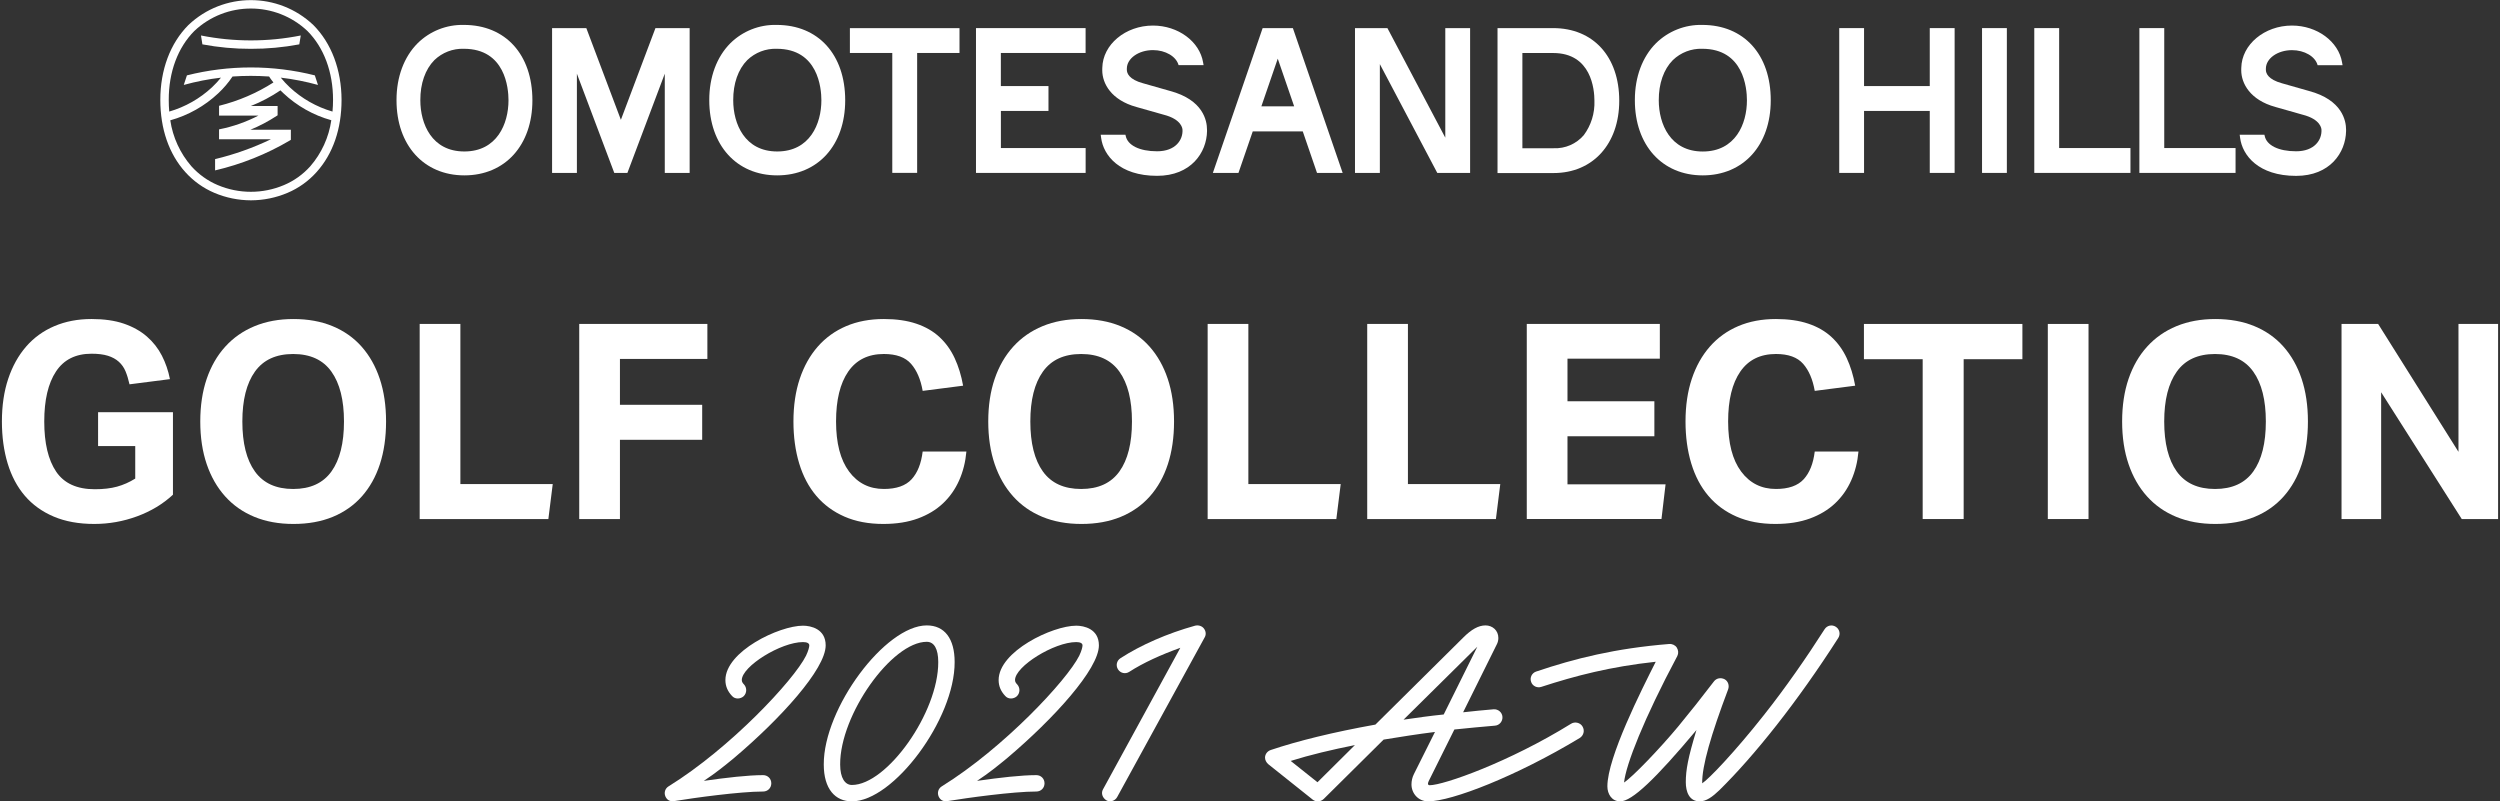 <?xml version="1.0" encoding="utf-8"?>
<!-- Generator: Adobe Illustrator 25.4.1, SVG Export Plug-In . SVG Version: 6.00 Build 0)  -->
<svg version="1.1" id="レイヤー_1" xmlns="http://www.w3.org/2000/svg" xmlns:xlink="http://www.w3.org/1999/xlink" x="0px"
	 y="0px" viewBox="0 0 549 176" style="enable-background:new 0 0 549 176;" xml:space="preserve">
<rect x="0" y="0" width="549" height="176" fill="#333333" stroke="none"/>
<style type="text/css">
	.st0{fill:#FFFFFF;}
	.st1{enable-background:new    ;}
</style>
<g id="グループ_1180" transform="translate(-5161 6096)">
	<g id="グループ_1179" transform="translate(5038.686 -6352.168)">
		<path id="パス_1035_00000097497409197526936850000005966259906829214358_" class="st0" d="M439.7,262.34v24.06
			c-2.78-5.26-12.71-24.06-12.71-24.06h-7.12v31.8h5.46v-23.89c2.77,5.26,12.61,23.89,12.61,23.89h7.21v-31.8L439.7,262.34z"/>
		<path id="パス_1036_00000143596399565981092840000015611924197228015804_" class="st0" d="M451.17,262.34v31.83h12.31
			c8.62,0,14.42-6.38,14.42-15.88c0-9.69-5.7-15.95-14.52-15.95L451.17,262.34z M456.63,267.81h6.76c8.41,0,9.06,8.03,9.06,10.49
			c0.1,2.71-0.72,5.37-2.33,7.54c-1.65,1.93-4.09,2.99-6.63,2.88h-6.86L456.63,267.81z"/>
		<path id="パス_1037_00000147191428087451400160000004983986116670051764_" class="st0" d="M546.09,262.34v12.73h-14.43v-12.73
			h-5.45v31.8h5.45v-13.61h14.43v13.61h5.46v-31.8L546.09,262.34z"/>
		
			<rect id="長方形_956_00000082336373600997723190000000677312595988003767_" x="557.57" y="262.34" class="st0" width="5.45" height="31.8"/>
		<path id="パス_1038_00000078727251145184227880000002744585659088289445_" class="st0" d="M399.59,262.34l-10.93,31.8h5.62
			c0,0,2.74-7.99,3.14-9.12h10.98c0.39,1.13,3.13,9.12,3.13,9.12h5.63l-10.93-31.8H399.59z M406.51,279.52h-7.2l3.6-10.47
			L406.51,279.52z"/>
		<path id="パス_1039_00000072984048583997266830000005664416640710236594_" class="st0" d="M318.26,294.13h5.46V267.8h9.3v-5.45
			h-24.07v5.45h9.31V294.13z"/>
		<path id="パス_1040_00000072263150553750504700000009771267190044939663_" class="st0" d="M496.13,261.64
			c-3.8-0.09-7.47,1.37-10.18,4.04c-2.98,2.99-4.62,7.4-4.62,12.42v0.1c0,9.85,5.99,16.48,14.9,16.48c8.94,0,14.94-6.62,14.94-16.48
			C511.18,268.14,505.28,261.64,496.13,261.64z M496.24,289.44c-7.13,0-9.66-6.05-9.66-11.24c-0.02-3.67,1.08-6.81,3.09-8.83
			c1.73-1.67,4.06-2.57,6.46-2.49c9.1,0,9.81,8.66,9.81,11.31C505.95,283.38,503.41,289.44,496.24,289.44L496.24,289.44z"/>
		<path id="パス_1041_00000149367576234730809690000016939271303094995584_" class="st0" d="M224.29,294.68
			c8.94,0,14.94-6.62,14.94-16.48c0-10.06-5.91-16.56-15.05-16.56c-3.8-0.09-7.47,1.36-10.17,4.04c-2.98,2.99-4.62,7.4-4.62,12.42
			v0.1C209.39,288.05,215.38,294.68,224.29,294.68z M224.17,266.88c9.11,0,9.81,8.66,9.81,11.31c0,5.19-2.54,11.24-9.7,11.24
			c-7.14,0-9.66-6.05-9.66-11.24c-0.02-3.67,1.08-6.8,3.09-8.83C219.44,267.7,221.77,266.8,224.17,266.88L224.17,266.88z"/>
		<path id="パス_1042_00000013905216241408511780000012717206695756162434_" class="st0" d="M292.98,294.68
			c8.94,0,14.94-6.62,14.94-16.48c0-10.06-5.91-16.56-15.05-16.56c-3.8-0.1-7.48,1.36-10.19,4.04c-2.97,2.99-4.61,7.4-4.61,12.42
			v0.1C278.08,288.05,284.07,294.68,292.98,294.68z M292.88,266.88c9.1,0,9.81,8.66,9.81,11.31c0,5.19-2.54,11.24-9.7,11.24
			c-7.13,0-9.66-6.05-9.66-11.24c-0.02-3.67,1.08-6.81,3.09-8.83C288.15,267.7,290.48,266.8,292.88,266.88L292.88,266.88z"/>
		<path id="パス_1043_00000118396927740126723960000007476005665923611321_" class="st0" d="M266.25,262.34
			c0,0-6.15,16.33-7.59,20.14c-1.44-3.81-7.59-20.14-7.59-20.14h-7.52v31.8H249v-21.79c1.14,3.01,8.21,21.79,8.21,21.79h2.88
			c0,0,7.04-18.67,8.21-21.79v21.79h5.46v-31.8L266.25,262.34z"/>
		<path id="パス_1044_00000160910153291955517370000011491901354799009470_" class="st0" d="M627.95,281.35
			c4.04,1.02,4.16,3.12,4.16,3.34l0,0c0.1,2.15-1.48,4.7-5.57,4.7c-3.86,0-6.51-1.31-6.91-3.42l-0.05-0.21h-5.43l0.09,0.68
			c0.5,3.85,4.02,8.35,12.3,8.35c7.43,0,10.89-5.1,10.97-9.84v-0.32l0,0c0-1.9-0.8-6.53-8.16-8.49l-5.9-1.68
			c-3.07-0.84-3.54-2.2-3.55-2.93v-0.29c0-2.24,2.58-4.06,5.74-4.06c2.74,0,5.11,1.39,5.62,3.3h5.48l-0.1-0.57
			c-0.76-4.64-5.5-8.13-11.01-8.13c-6.04,0-11.04,4.17-11.13,9.29l-0.01,0.52l0,0c0,2.91,1.97,6.55,7.51,8.07L627.95,281.35z"/>
		<path id="パス_1045_00000056415803959147475620000006900569332557112251_" class="st0" d="M377.83,281.35
			c4.04,1.02,4.16,3.12,4.16,3.34l0,0c0.11,2.15-1.48,4.7-5.58,4.7c-3.85,0-6.5-1.31-6.9-3.42l-0.05-0.21h-5.43l0.09,0.67
			c0.5,3.86,4.02,8.35,12.29,8.35c7.44,0,10.9-5.1,10.97-9.84c0-0.01-0.01-0.32-0.01-0.32l0,0c0-1.9-0.79-6.53-8.15-8.49l-5.9-1.68
			c-3.07-0.83-3.54-2.2-3.55-2.94v-0.28c0-2.23,2.58-4.06,5.74-4.06c2.74,0,5.1,1.39,5.62,3.3h5.49l-0.1-0.57
			c-0.76-4.63-5.5-8.12-11.01-8.12c-6.05,0-11.04,4.17-11.13,9.29l-0.01,0.52l0,0c0,2.92,1.97,6.55,7.5,8.07L377.83,281.35z"/>
		<path id="パス_1046_00000134927932615990512570000008802616134966842793_" class="st0" d="M191.13,261.67L191.13,261.67
			c-7.69-7.3-19.76-7.3-27.45,0c-3.98,4-6.16,9.83-6.16,16.43c0,6.37,1.89,11.85,5.48,15.85c1.78,1.98,3.96,3.54,6.41,4.58
			c2.53,1.07,5.25,1.62,8,1.63h0.02c2.75-0.01,5.47-0.56,8-1.63c2.45-1.03,4.64-2.6,6.41-4.58c3.59-3.99,5.48-9.47,5.48-15.85
			C197.3,271.5,195.1,265.66,191.13,261.67z M164.99,262.97c6.97-6.57,17.85-6.57,24.83,0l0,0c3.63,3.65,5.63,9.02,5.63,15.13
			c0,0.88-0.04,1.73-0.12,2.57c-3.51-1.02-6.73-2.85-9.4-5.34c-0.7-0.66-1.36-1.36-1.96-2.11c2.76,0.32,5.49,0.86,8.17,1.6
			l-0.69-2.1c-9.22-2.32-18.87-2.32-28.09,0l-0.69,2.1c2.68-0.74,5.41-1.28,8.17-1.6c-0.61,0.75-1.26,1.45-1.96,2.11
			c-2.67,2.49-5.89,4.32-9.4,5.34c-0.08-0.84-0.11-1.69-0.11-2.57C159.36,271.99,161.36,266.62,164.99,262.97L164.99,262.97z
			 M190.44,292.7c-1.6,1.78-3.56,3.18-5.76,4.11c-4.65,1.97-9.9,1.97-14.56,0c-2.2-0.93-4.16-2.34-5.76-4.11
			c-2.48-2.86-4.1-6.37-4.65-10.11c3.94-1.1,7.55-3.13,10.53-5.93c1.19-1.11,2.24-2.35,3.14-3.69c1.33-0.09,2.66-0.14,4.01-0.14
			c1.35,0,2.68,0.05,4.02,0.14c0.19,0.31,0.51,0.76,0.95,1.31c-3.65,2.33-7.65,4.05-11.85,5.1l-0.09,0.02v2.15h8.66
			c-2.7,1.4-5.59,2.42-8.57,3.01l-0.09,0.01v2.18h11.4c-3.92,1.88-8.04,3.35-12.27,4.36v2.48c5.77-1.35,11.3-3.56,16.41-6.57
			l0.23-0.15v-2.21h-8.89c2.01-0.82,3.94-1.84,5.76-3.03l0.22-0.14v-2.04h-5.89c2.29-0.9,4.47-2.06,6.51-3.44
			c0.2,0.2,0.41,0.42,0.65,0.63c2.98,2.8,6.59,4.84,10.52,5.93C194.53,286.33,192.92,289.84,190.44,292.7L190.44,292.7z"/>
		<path id="パス_1047_00000144297141857719863750000011765827562038004151_" class="st0" d="M177.4,266.89
			c3.57,0.01,7.13-0.32,10.64-0.98l0.32-1.95c-7.23,1.44-14.68,1.44-21.91,0l0.31,1.95C170.27,266.57,173.83,266.9,177.4,266.89z"/>
		<g id="グループ_1137_00000117640930746404079880000003961355760962050983_" transform="translate(571.842 262.319)">
			<path id="パス_1048_00000128468403259301574760000017825850689834606758_" class="st0" d="M18.32,26.36H2.66V0.02h-5.46v31.8
				h21.12V26.36z"/>
			<path id="パス_1049_00000021830968586873539410000012394476808347076508_" class="st0" d="M41.4,26.36H25.74V0.02h-5.46v31.8
				H41.4V26.36z"/>
		</g>
		<path id="パス_1050_00000067196003467338603650000005227575804008768686_" class="st0" d="M360.72,294.14v-5.46h-18.61v-8.15
			h10.45v-5.46H342.1v-7.27h18.61v-5.46h-24.07v31.8H360.72z"/>
	</g>
	<g class="st1">
		<path class="st0" d="M5182.54-6005.48h16.44v18.12c-2.2,2.04-4.82,3.62-7.86,4.74c-3.04,1.12-6.18,1.68-9.42,1.68
			c-3.4,0-6.37-0.54-8.91-1.62c-2.54-1.08-4.65-2.6-6.33-4.56c-1.68-1.96-2.94-4.33-3.78-7.11c-0.84-2.78-1.26-5.85-1.26-9.21
			c0-3.48,0.46-6.6,1.38-9.36c0.92-2.76,2.23-5.12,3.93-7.08c1.7-1.96,3.77-3.46,6.21-4.5c2.44-1.04,5.16-1.56,8.16-1.56
			c2.76,0,5.13,0.34,7.11,1.02c1.98,0.68,3.66,1.62,5.04,2.82s2.48,2.6,3.3,4.2c0.82,1.6,1.41,3.32,1.77,5.16l-8.88,1.14
			c-0.24-1.08-0.53-2.03-0.87-2.85c-0.34-0.82-0.83-1.52-1.47-2.1c-0.64-0.58-1.44-1.02-2.4-1.32c-0.96-0.3-2.16-0.45-3.6-0.45
			c-3.48,0-6.08,1.3-7.8,3.9c-1.72,2.6-2.58,6.26-2.58,10.98c0,4.76,0.87,8.43,2.61,11.01c1.74,2.58,4.57,3.87,8.49,3.87
			c1.88,0,3.51-0.19,4.89-0.57c1.38-0.38,2.71-0.97,3.99-1.77v-7.14h-8.16V-6005.48z"/>
		<path class="st0" d="M5225.44-5980.94c-3.2,0-6.06-0.52-8.58-1.56c-2.52-1.04-4.66-2.54-6.42-4.5c-1.76-1.96-3.11-4.32-4.05-7.08
			c-0.94-2.76-1.41-5.88-1.41-9.36c0-3.48,0.47-6.6,1.41-9.36c0.94-2.76,2.3-5.12,4.08-7.08c1.78-1.96,3.93-3.46,6.45-4.5
			c2.52-1.04,5.36-1.56,8.52-1.56c3.2,0,6.06,0.52,8.58,1.56c2.52,1.04,4.65,2.54,6.39,4.5c1.74,1.96,3.07,4.32,3.99,7.08
			c0.92,2.76,1.38,5.88,1.38,9.36c0,3.48-0.45,6.6-1.35,9.36c-0.9,2.76-2.22,5.12-3.96,7.08c-1.74,1.96-3.87,3.46-6.39,4.5
			C5231.56-5981.46,5228.68-5980.94,5225.44-5980.94z M5225.38-5988.62c3.76,0,6.56-1.28,8.4-3.84c1.84-2.56,2.76-6.22,2.76-10.98
			c0-4.72-0.92-8.37-2.76-10.95s-4.64-3.87-8.4-3.87c-3.76,0-6.56,1.29-8.4,3.87s-2.76,6.23-2.76,10.95c0,4.76,0.92,8.42,2.76,10.98
			C5218.82-5989.9,5221.62-5988.62,5225.38-5988.62z"/>
		<path class="st0" d="M5253.16-6024.86h8.94v35.16h20.28l-0.96,7.68h-28.26V-6024.86z"/>
		<path class="st0" d="M5288.2-6024.86h28.14v7.68h-19.2v10.08h18.06v7.68h-18.06v17.4h-8.94V-6024.86z"/>
		<path class="st0" d="M5373.22-5996.84c-0.2,2.28-0.73,4.39-1.59,6.33c-0.86,1.94-2.04,3.62-3.54,5.04
			c-1.5,1.42-3.34,2.53-5.52,3.33c-2.18,0.8-4.71,1.2-7.59,1.2c-3.24,0-6.09-0.54-8.55-1.62s-4.52-2.6-6.18-4.56
			c-1.66-1.96-2.91-4.33-3.75-7.11c-0.84-2.78-1.26-5.85-1.26-9.21c0-3.48,0.46-6.6,1.38-9.36c0.92-2.76,2.24-5.12,3.96-7.08
			c1.72-1.96,3.8-3.46,6.24-4.5c2.44-1.04,5.2-1.56,8.28-1.56c2.72,0,5.09,0.34,7.11,1.02c2.02,0.68,3.72,1.66,5.1,2.94
			c1.38,1.28,2.49,2.82,3.33,4.62c0.84,1.8,1.46,3.82,1.86,6.06l-8.88,1.14c-0.44-2.52-1.29-4.5-2.55-5.94
			c-1.26-1.44-3.25-2.16-5.97-2.16c-3.44,0-6.05,1.29-7.83,3.87s-2.67,6.23-2.67,10.95c0,4.76,0.95,8.42,2.85,10.98
			c1.9,2.56,4.45,3.84,7.65,3.84c2.76,0,4.79-0.71,6.09-2.13c1.3-1.42,2.11-3.45,2.43-6.09H5373.22z"/>
		<path class="st0" d="M5398.48-5980.94c-3.2,0-6.06-0.52-8.58-1.56c-2.52-1.04-4.66-2.54-6.42-4.5c-1.76-1.96-3.11-4.32-4.05-7.08
			c-0.94-2.76-1.41-5.88-1.41-9.36c0-3.48,0.47-6.6,1.41-9.36c0.94-2.76,2.3-5.12,4.08-7.08c1.78-1.96,3.93-3.46,6.45-4.5
			c2.52-1.04,5.36-1.56,8.52-1.56c3.2,0,6.06,0.52,8.58,1.56c2.52,1.04,4.65,2.54,6.39,4.5c1.74,1.96,3.07,4.32,3.99,7.08
			c0.92,2.76,1.38,5.88,1.38,9.36c0,3.48-0.45,6.6-1.35,9.36c-0.9,2.76-2.22,5.12-3.96,7.08c-1.74,1.96-3.87,3.46-6.39,4.5
			C5404.6-5981.46,5401.72-5980.94,5398.48-5980.94z M5398.42-5988.62c3.76,0,6.56-1.28,8.4-3.84c1.84-2.56,2.76-6.22,2.76-10.98
			c0-4.72-0.92-8.37-2.76-10.95s-4.64-3.87-8.4-3.87c-3.76,0-6.56,1.29-8.4,3.87s-2.76,6.23-2.76,10.95c0,4.76,0.92,8.42,2.76,10.98
			C5391.86-5989.9,5394.66-5988.62,5398.42-5988.62z"/>
		<path class="st0" d="M5426.2-6024.86h8.94v35.16h20.28l-0.96,7.68h-28.26V-6024.86z"/>
		<path class="st0" d="M5461.24-6024.86h8.94v35.16h20.28l-0.96,7.68h-28.26V-6024.86z"/>
		<path class="st0" d="M5496.28-6024.86h29.22v7.62h-20.28v9.36h19.08v7.68h-19.08v10.56h21.54l-0.9,7.62h-29.58V-6024.86z"/>
		<path class="st0" d="M5569.12-5996.84c-0.2,2.28-0.73,4.39-1.59,6.33c-0.86,1.94-2.04,3.62-3.54,5.04
			c-1.5,1.42-3.34,2.53-5.52,3.33c-2.18,0.8-4.71,1.2-7.59,1.2c-3.24,0-6.09-0.54-8.55-1.62s-4.52-2.6-6.18-4.56
			s-2.91-4.33-3.75-7.11c-0.84-2.78-1.26-5.85-1.26-9.21c0-3.48,0.46-6.6,1.38-9.36c0.92-2.76,2.24-5.12,3.96-7.08
			c1.72-1.96,3.8-3.46,6.24-4.5c2.44-1.04,5.2-1.56,8.28-1.56c2.72,0,5.09,0.34,7.11,1.02c2.02,0.68,3.72,1.66,5.1,2.94
			c1.38,1.28,2.49,2.82,3.33,4.62s1.46,3.82,1.86,6.06l-8.88,1.14c-0.44-2.52-1.29-4.5-2.55-5.94c-1.26-1.44-3.25-2.16-5.97-2.16
			c-3.44,0-6.05,1.29-7.83,3.87c-1.78,2.58-2.67,6.23-2.67,10.95c0,4.76,0.95,8.42,2.85,10.98c1.9,2.56,4.45,3.84,7.65,3.84
			c2.76,0,4.79-0.71,6.09-2.13c1.3-1.42,2.11-3.45,2.43-6.09H5569.12z"/>
		<path class="st0" d="M5583.22-6017.12h-12.9v-7.74h34.8v7.74h-12.9v35.1h-9V-6017.12z"/>
		<path class="st0" d="M5610.7-6024.86h8.94v42.84h-8.94V-6024.86z"/>
		<path class="st0" d="M5647.48-5980.94c-3.2,0-6.06-0.52-8.58-1.56c-2.52-1.04-4.66-2.54-6.42-4.5c-1.76-1.96-3.11-4.32-4.05-7.08
			c-0.94-2.76-1.41-5.88-1.41-9.36c0-3.48,0.47-6.6,1.41-9.36c0.94-2.76,2.3-5.12,4.08-7.08c1.78-1.96,3.93-3.46,6.45-4.5
			c2.52-1.04,5.36-1.56,8.52-1.56c3.2,0,6.06,0.52,8.58,1.56c2.52,1.04,4.65,2.54,6.39,4.5c1.74,1.96,3.07,4.32,3.99,7.08
			c0.92,2.76,1.38,5.88,1.38,9.36c0,3.48-0.45,6.6-1.35,9.36c-0.9,2.76-2.22,5.12-3.96,7.08c-1.74,1.96-3.87,3.46-6.39,4.5
			C5653.6-5981.46,5650.72-5980.94,5647.48-5980.94z M5647.42-5988.62c3.76,0,6.56-1.28,8.4-3.84c1.84-2.56,2.76-6.22,2.76-10.98
			c0-4.72-0.92-8.37-2.76-10.95s-4.64-3.87-8.4-3.87c-3.76,0-6.56,1.29-8.4,3.87s-2.76,6.23-2.76,10.95c0,4.76,0.92,8.42,2.76,10.98
			C5640.86-5989.9,5643.66-5988.62,5647.42-5988.62z"/>
		<path class="st0" d="M5675.2-6024.86h8.04l17.64,28.08v-28.08h8.7v42.84h-7.98l-17.7-27.84v27.84h-8.7V-6024.86z"/>
	</g>
	<g class="st1">
		<path class="st0" d="M5307.1-5921.16c-0.3-0.78-0.06-1.68,0.72-2.16c13.56-8.4,27.48-23.28,30.18-28.68
			c0.54-1.14,0.72-1.92,0.72-2.28c0-0.42-0.42-0.72-1.38-0.72c-4.86,0-13.44,5.34-13.44,8.34c0,0.42,0.24,0.72,0.48,0.96
			c0.66,0.72,0.66,1.86-0.06,2.58c-0.72,0.66-1.92,0.72-2.58-0.06c-0.96-1.02-1.44-2.16-1.44-3.48c0-6.3,11.82-11.94,17.04-11.94
			c1.74,0,4.98,0.72,4.98,4.32c0,5.22-9.96,16.14-20.1,24.72c-2.04,1.68-4.02,3.3-6.66,5.04c5.04-0.72,9.72-1.26,13.02-1.26
			c1.02,0,1.8,0.78,1.8,1.8c0,1.02-0.78,1.8-1.8,1.8c-5.1,0-15.12,1.38-19.5,2.1C5308-5919.9,5307.4-5920.44,5307.1-5921.16z"/>
		<path class="st0" d="M5341.9-5928.12c-0.06-12.36,13.5-30.54,22.62-30.54c3.9,0,6.12,2.88,6.12,8.04
			c0.06,12.54-13.44,30.6-22.56,30.6C5344.42-5920.02,5341.9-5922.72,5341.9-5928.12z M5367.04-5950.62c0-2.88-0.9-4.44-2.52-4.44
			c-7.68,0-19.08,16.02-19.02,26.94c0,3,1.08,4.5,2.58,4.5C5355.76-5923.62,5367.1-5939.52,5367.04-5950.62z"/>
		<path class="st0" d="M5367.1-5921.16c-0.3-0.78-0.06-1.68,0.72-2.16c13.56-8.4,27.48-23.28,30.18-28.68
			c0.54-1.14,0.72-1.92,0.72-2.28c0-0.42-0.42-0.72-1.38-0.72c-4.86,0-13.44,5.34-13.44,8.34c0,0.42,0.24,0.72,0.48,0.96
			c0.66,0.72,0.66,1.86-0.06,2.58c-0.72,0.66-1.92,0.72-2.58-0.06c-0.96-1.02-1.44-2.16-1.44-3.48c0-6.3,11.82-11.94,17.04-11.94
			c1.74,0,4.98,0.72,4.98,4.32c0,5.22-9.96,16.14-20.1,24.72c-2.04,1.68-4.02,3.3-6.66,5.04c5.04-0.72,9.72-1.26,13.02-1.26
			c1.02,0,1.8,0.78,1.8,1.8c0,1.02-0.78,1.8-1.8,1.8c-5.1,0-15.12,1.38-19.5,2.1C5368-5919.9,5367.4-5920.44,5367.1-5921.16z"/>
		<path class="st0" d="M5403.22-5922.66l16.98-31.08c-4.2,1.5-8.16,3.3-11.22,5.28c-0.84,0.54-1.92,0.3-2.46-0.54
			s-0.3-1.92,0.54-2.46c4.44-2.88,10.32-5.46,16.38-7.14c0.72-0.18,1.5,0.06,1.92,0.6c0.48,0.6,0.54,1.38,0.18,1.98l-19.2,35.04
			c-0.48,0.9-1.62,1.2-2.4,0.72C5403.1-5920.8,5402.74-5921.82,5403.22-5922.66z"/>
		<path class="st0" d="M5449.3-5920.38l-9.78-7.8c-0.42-0.36-0.72-0.9-0.72-1.44c0-0.78,0.54-1.44,1.26-1.68
			c5.88-1.98,13.62-3.9,22.98-5.58l19.32-19.14c1.74-1.74,3.3-2.64,4.86-2.64c1.5,0,2.82,1.08,2.82,2.76c0,0.48-0.12,0.96-0.3,1.32
			l-7.44,15c2.22-0.24,4.44-0.48,6.72-0.66c0.96-0.06,1.86,0.66,1.92,1.68c0.06,0.96-0.66,1.86-1.68,1.92
			c-2.94,0.24-5.94,0.54-8.88,0.84l-5.64,11.34c-0.3,0.6-0.12,0.9,0.18,0.9c3.12,0,17.52-5.1,31.08-13.5
			c0.84-0.54,2.04-0.24,2.52,0.6c0.54,0.9,0.24,1.98-0.6,2.52c-13.92,8.4-28.14,13.92-33.3,13.92c-2.16,0-3.66-1.74-3.66-3.72
			c0-0.78,0.18-1.56,0.54-2.28l4.62-9.24c-3.84,0.48-7.62,1.08-11.28,1.68l-13.14,13.02c-0.36,0.36-0.84,0.54-1.32,0.54
			C5450.02-5920.02,5449.6-5920.14,5449.3-5920.38z M5458.54-5932.38c-5.1,1.02-9.9,2.16-14.1,3.48l5.88,4.68L5458.54-5932.38z
			 M5478.04-5939.1l7.38-14.88l-16.2,16.02C5472.1-5938.38,5475.04-5938.8,5478.04-5939.1z"/>
		<path class="st0" d="M5513.98-5923.32c0-6.36,7.5-21.18,10.62-27.36c-9.96,1.08-17.58,3.06-25.14,5.52
			c-0.9,0.3-1.92-0.18-2.22-1.08c-0.36-0.96,0.18-1.98,1.08-2.28c8.52-2.88,17.4-5.1,29.22-6.06c0.66-0.06,1.32,0.24,1.68,0.78
			c0.36,0.6,0.42,1.26,0.12,1.86c-7.38,13.86-11.28,23.82-11.7,27.78c1.86-1.2,7.86-7.44,11.94-12.36c2.52-3.06,5.1-6.3,7.8-9.84
			c0.54-0.72,1.5-0.9,2.34-0.48c0.78,0.42,1.08,1.38,0.78,2.22c-3.78,10.02-5.76,16.86-5.7,20.64c1.5-0.96,7.32-7.08,13.56-15
			c4.62-5.82,9.42-12.72,13.32-18.84c0.54-0.84,1.62-1.08,2.46-0.54s1.08,1.62,0.54,2.46c-8.94,13.98-18.36,25.8-26.1,33.42
			c-1.5,1.44-2.88,2.46-4.32,2.46c-2.34,0-3.06-2.16-3.06-4.2c0-2.7,0.48-5.34,2.34-11.46c-9,10.74-14.16,15.66-16.74,15.66
			C5514.94-5920.02,5513.98-5921.64,5513.98-5923.32z"/>
	</g>
</g>
</svg>
